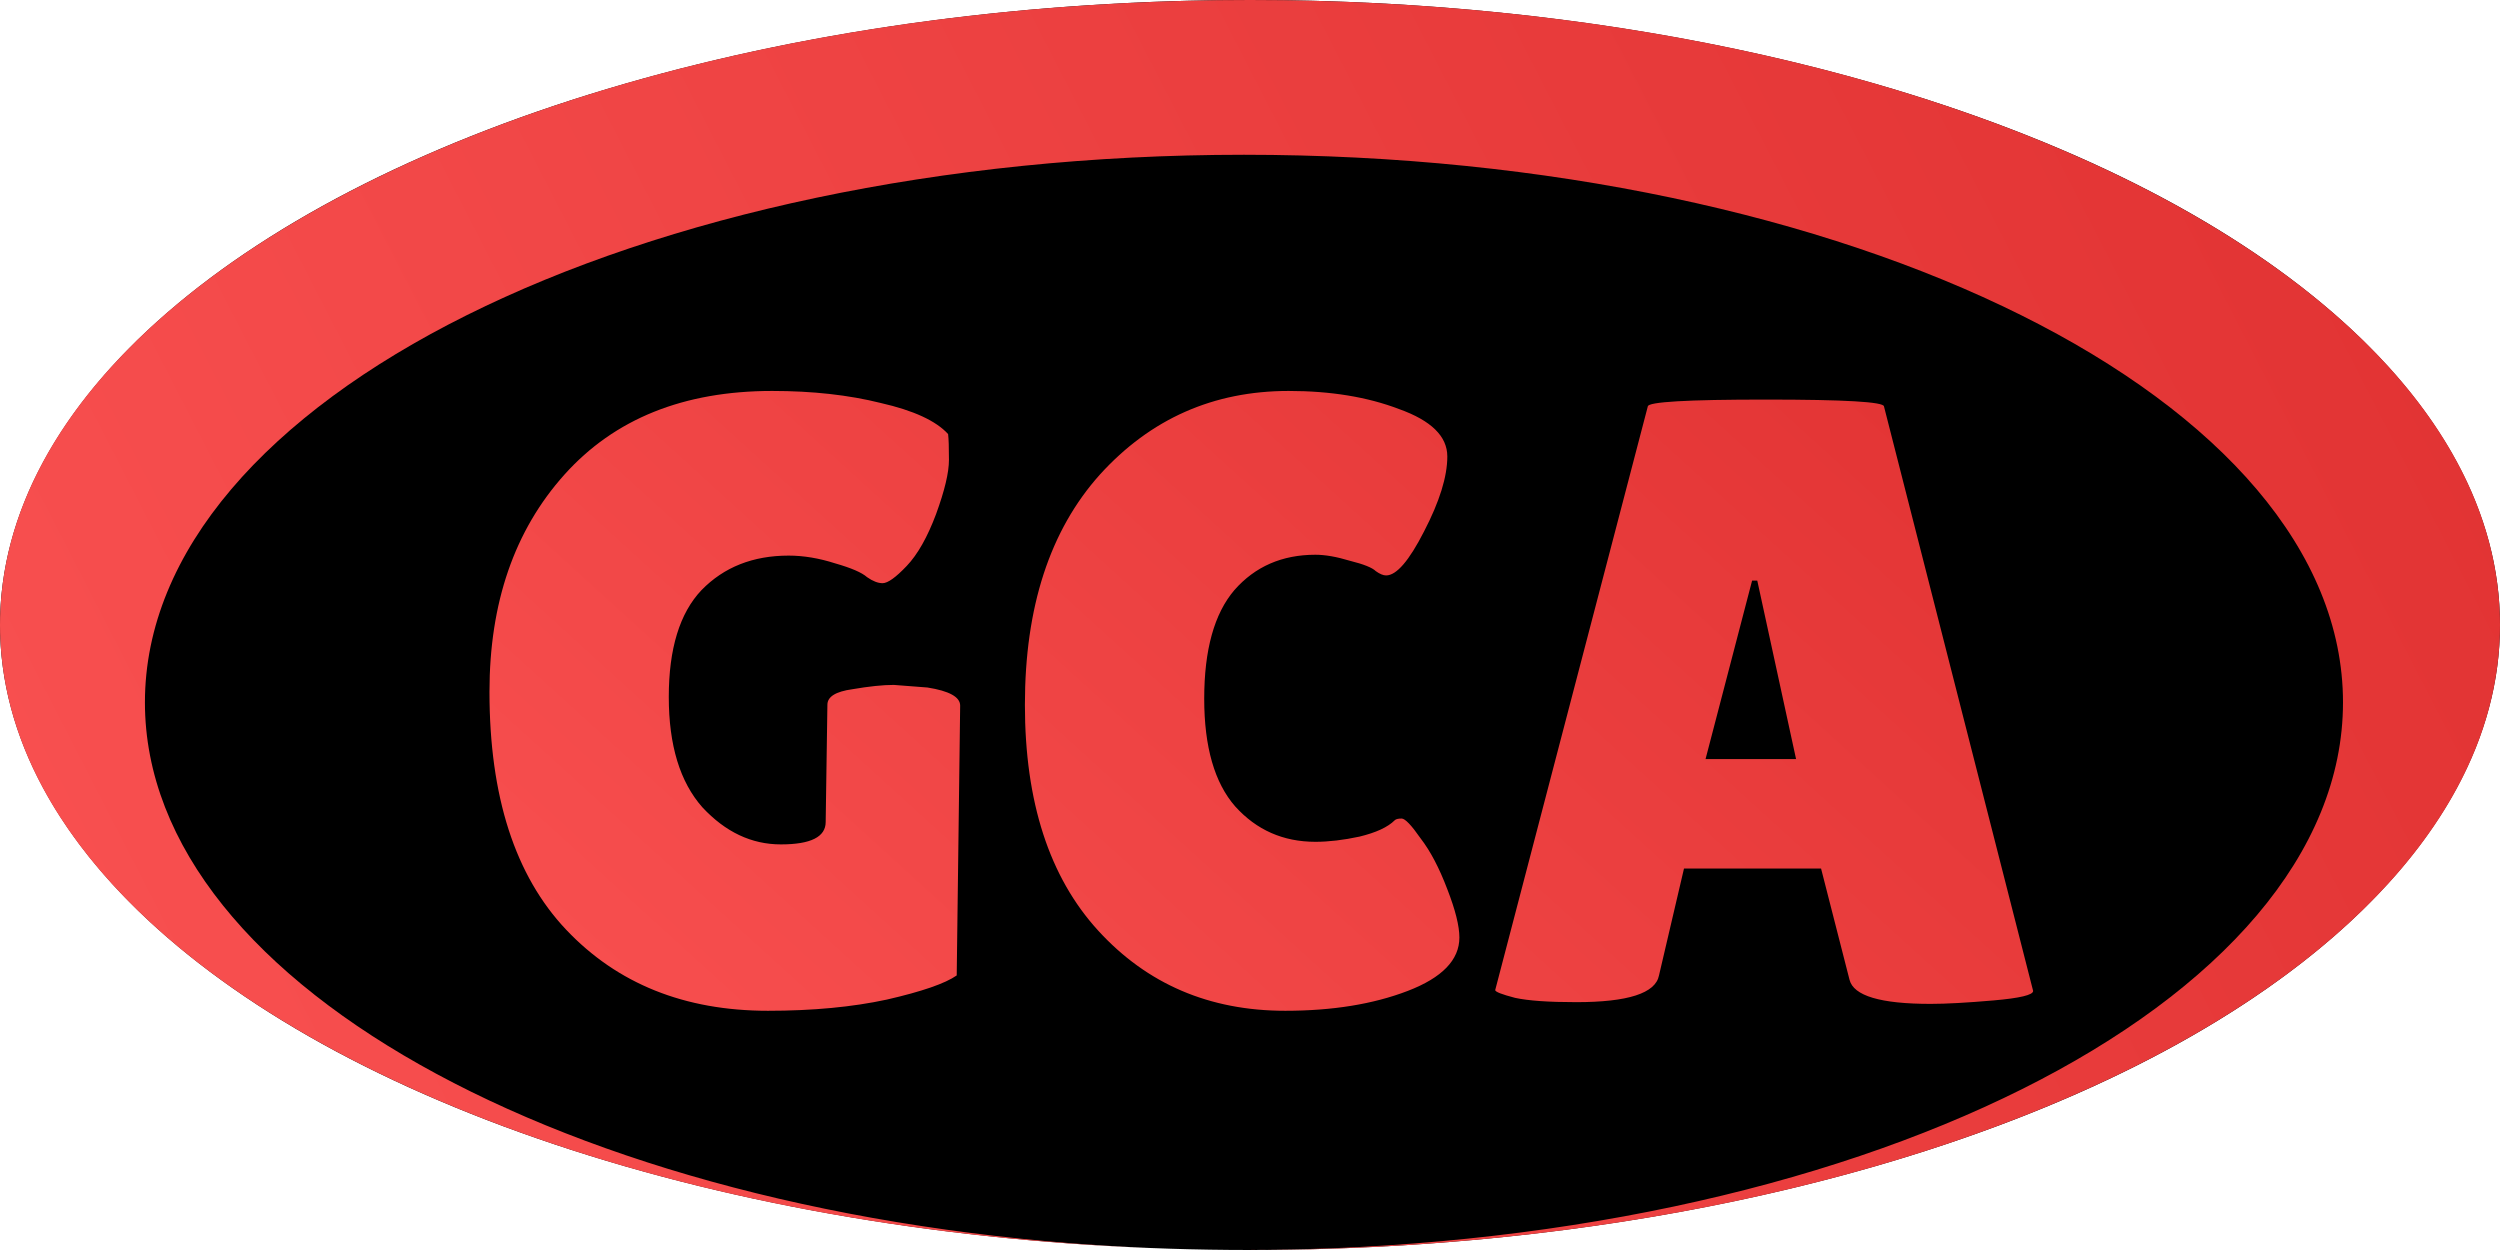 <svg width="232" height="116" viewBox="0 0 232 116" fill="none" xmlns="http://www.w3.org/2000/svg">
<ellipse cx="116" cy="58" rx="116" ry="58" fill="black"/>
<path fill-rule="evenodd" clip-rule="evenodd" d="M116 116C180.065 116 232 90.032 232 58C232 25.968 180.065 0 116 0C51.935 0 0 25.968 0 58C0 88.485 47.038 113.477 106.805 115.82C54.518 113.636 13.449 91.798 13.449 65.181C13.449 37.114 59.112 14.362 115.44 14.362C171.767 14.362 217.43 37.114 217.43 65.181C217.43 93.202 171.916 115.926 115.714 116C115.809 116 115.905 116 116 116Z" fill="url(#paint0_linear_8_18)"/>
<path d="M76.623 76.28L76.783 65.4C76.783 64.653 77.557 64.173 79.103 63.96C80.65 63.693 81.93 63.56 82.943 63.56L86.063 63.8C88.09 64.12 89.103 64.68 89.103 65.48L88.783 90.52C87.717 91.267 85.557 92.013 82.303 92.76C79.103 93.453 75.423 93.8 71.263 93.8C63.53 93.8 57.29 91.293 52.543 86.28C47.797 81.267 45.423 73.907 45.423 64.2C45.423 55.933 47.743 49.213 52.383 44.04C57.023 38.867 63.45 36.28 71.663 36.28C75.397 36.28 78.757 36.653 81.743 37.4C84.783 38.093 86.863 39.053 87.983 40.28C88.037 40.707 88.063 41.507 88.063 42.68C88.063 43.853 87.663 45.533 86.863 47.72C86.063 49.853 85.157 51.453 84.143 52.52C83.13 53.587 82.383 54.12 81.903 54.12C81.477 54.12 80.997 53.933 80.463 53.56C79.983 53.133 78.997 52.707 77.503 52.28C76.01 51.8 74.57 51.56 73.183 51.56C69.877 51.56 67.183 52.627 65.103 54.76C63.077 56.893 62.063 60.2 62.063 64.68C62.063 69.16 63.103 72.573 65.183 74.92C67.317 77.213 69.743 78.36 72.463 78.36C75.237 78.36 76.623 77.667 76.623 76.28ZM119.591 36.28C123.484 36.28 126.898 36.84 129.831 37.96C132.818 39.027 134.311 40.493 134.311 42.36C134.311 44.227 133.591 46.547 132.151 49.32C130.764 52.04 129.591 53.4 128.631 53.4C128.364 53.4 128.044 53.267 127.671 53C127.351 52.68 126.551 52.36 125.271 52.04C124.044 51.667 122.978 51.48 122.071 51.48C118.978 51.48 116.471 52.573 114.551 54.76C112.684 56.947 111.751 60.307 111.751 64.84C111.751 69.32 112.711 72.653 114.631 74.84C116.604 77.027 119.084 78.12 122.071 78.12C123.298 78.12 124.658 77.96 126.151 77.64C127.698 77.267 128.791 76.76 129.431 76.12C129.538 76.013 129.751 75.96 130.071 75.96C130.391 75.96 130.978 76.573 131.831 77.8C132.738 78.973 133.564 80.547 134.311 82.52C135.058 84.44 135.431 85.933 135.431 87C135.431 89.08 133.831 90.733 130.631 91.96C127.431 93.187 123.644 93.8 119.271 93.8C112.231 93.8 106.444 91.32 101.911 86.36C97.378 81.4 95.111 74.413 95.111 65.4C95.111 56.333 97.431 49.213 102.071 44.04C106.764 38.867 112.604 36.28 119.591 36.28ZM179.155 93.16C174.515 93.16 172.008 92.413 171.635 90.92L168.995 80.6H156.275L153.955 90.52C153.635 92.173 151.075 93 146.275 93C143.715 93 141.821 92.867 140.595 92.6C139.368 92.28 138.755 92.04 138.755 91.88L152.915 37.72C152.915 37.293 156.568 37.08 163.875 37.08C171.181 37.08 174.835 37.293 174.835 37.72L188.675 91.96C188.675 92.333 187.448 92.627 184.995 92.84C182.541 93.053 180.595 93.16 179.155 93.16ZM158.275 70.44H166.675L163.075 53.88H162.595L158.275 70.44Z" fill="url(#paint1_linear_8_18)"/>
<defs>
<linearGradient id="paint0_linear_8_18" x1="232" y1="6.718e-06" x2="1.378" y2="118.678" gradientUnits="userSpaceOnUse">
<stop stop-color="#E03131"/>
<stop offset="1" stop-color="#FA5252"/>
</linearGradient>
<linearGradient id="paint1_linear_8_18" x1="190" y1="25" x2="83.666" y2="141.969" gradientUnits="userSpaceOnUse">
<stop stop-color="#E03131"/>
<stop offset="1" stop-color="#FA5252"/>
</linearGradient>
</defs>
</svg>
